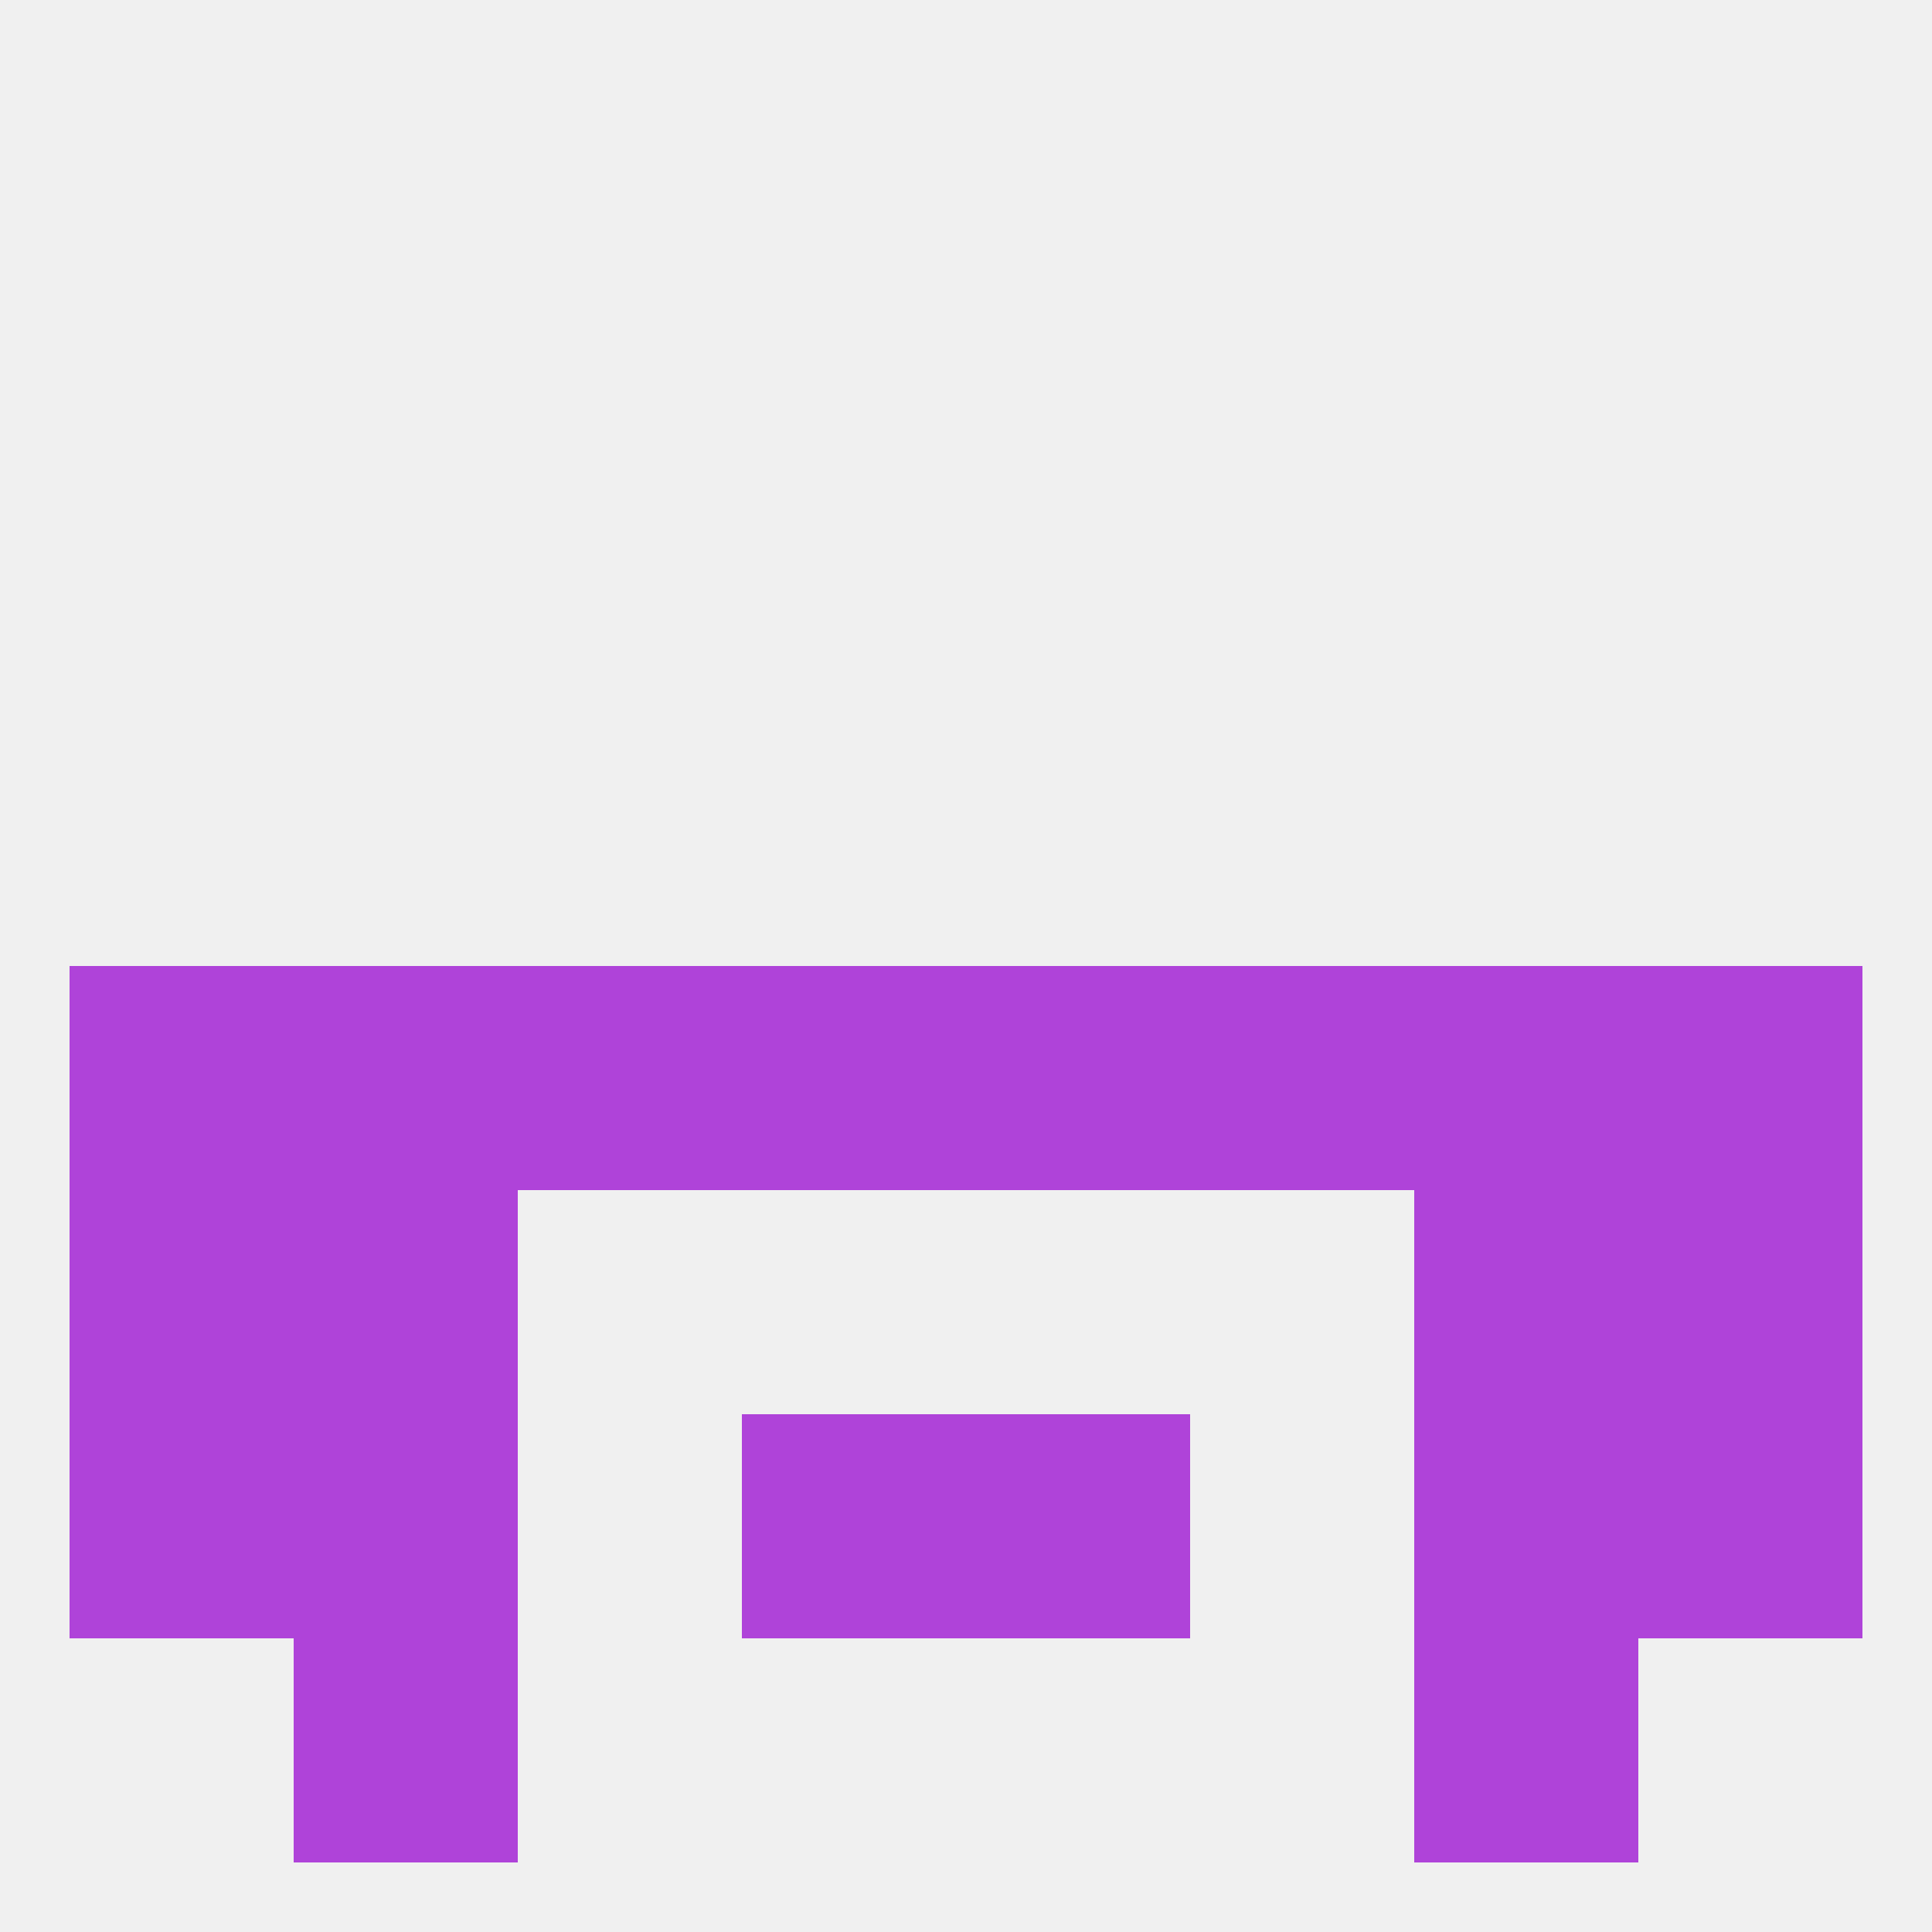 
<!--   <?xml version="1.0"?> -->
<svg version="1.1" baseprofile="full" xmlns="http://www.w3.org/2000/svg" xmlns:xlink="http://www.w3.org/1999/xlink" xmlns:ev="http://www.w3.org/2001/xml-events" width="250" height="250" viewBox="0 0 250 250" >
	<rect width="100%" height="100%" fill="rgba(240,240,240,255)"/>

	<rect x="154" y="125" width="29" height="29" fill="rgba(175,67,217,255)"/>
	<rect x="96" y="125" width="29" height="29" fill="rgba(175,67,217,255)"/>
	<rect x="9" y="125" width="29" height="29" fill="rgba(175,67,217,255)"/>
	<rect x="183" y="125" width="29" height="29" fill="rgba(175,67,217,255)"/>
	<rect x="125" y="125" width="29" height="29" fill="rgba(175,67,217,255)"/>
	<rect x="212" y="125" width="29" height="29" fill="rgba(175,67,217,255)"/>
	<rect x="38" y="125" width="29" height="29" fill="rgba(175,67,217,255)"/>
	<rect x="67" y="125" width="29" height="29" fill="rgba(175,67,217,255)"/>
	<rect x="9" y="154" width="29" height="29" fill="rgba(175,67,217,255)"/>
	<rect x="212" y="154" width="29" height="29" fill="rgba(175,67,217,255)"/>
	<rect x="38" y="154" width="29" height="29" fill="rgba(175,67,217,255)"/>
	<rect x="183" y="154" width="29" height="29" fill="rgba(175,67,217,255)"/>
	<rect x="38" y="183" width="29" height="29" fill="rgba(175,67,217,255)"/>
	<rect x="183" y="183" width="29" height="29" fill="rgba(175,67,217,255)"/>
	<rect x="9" y="183" width="29" height="29" fill="rgba(175,67,217,255)"/>
	<rect x="212" y="183" width="29" height="29" fill="rgba(175,67,217,255)"/>
	<rect x="96" y="183" width="29" height="29" fill="rgba(175,67,217,255)"/>
	<rect x="125" y="183" width="29" height="29" fill="rgba(175,67,217,255)"/>
	<rect x="38" y="212" width="29" height="29" fill="rgba(175,67,217,255)"/>
	<rect x="183" y="212" width="29" height="29" fill="rgba(175,67,217,255)"/>
</svg>